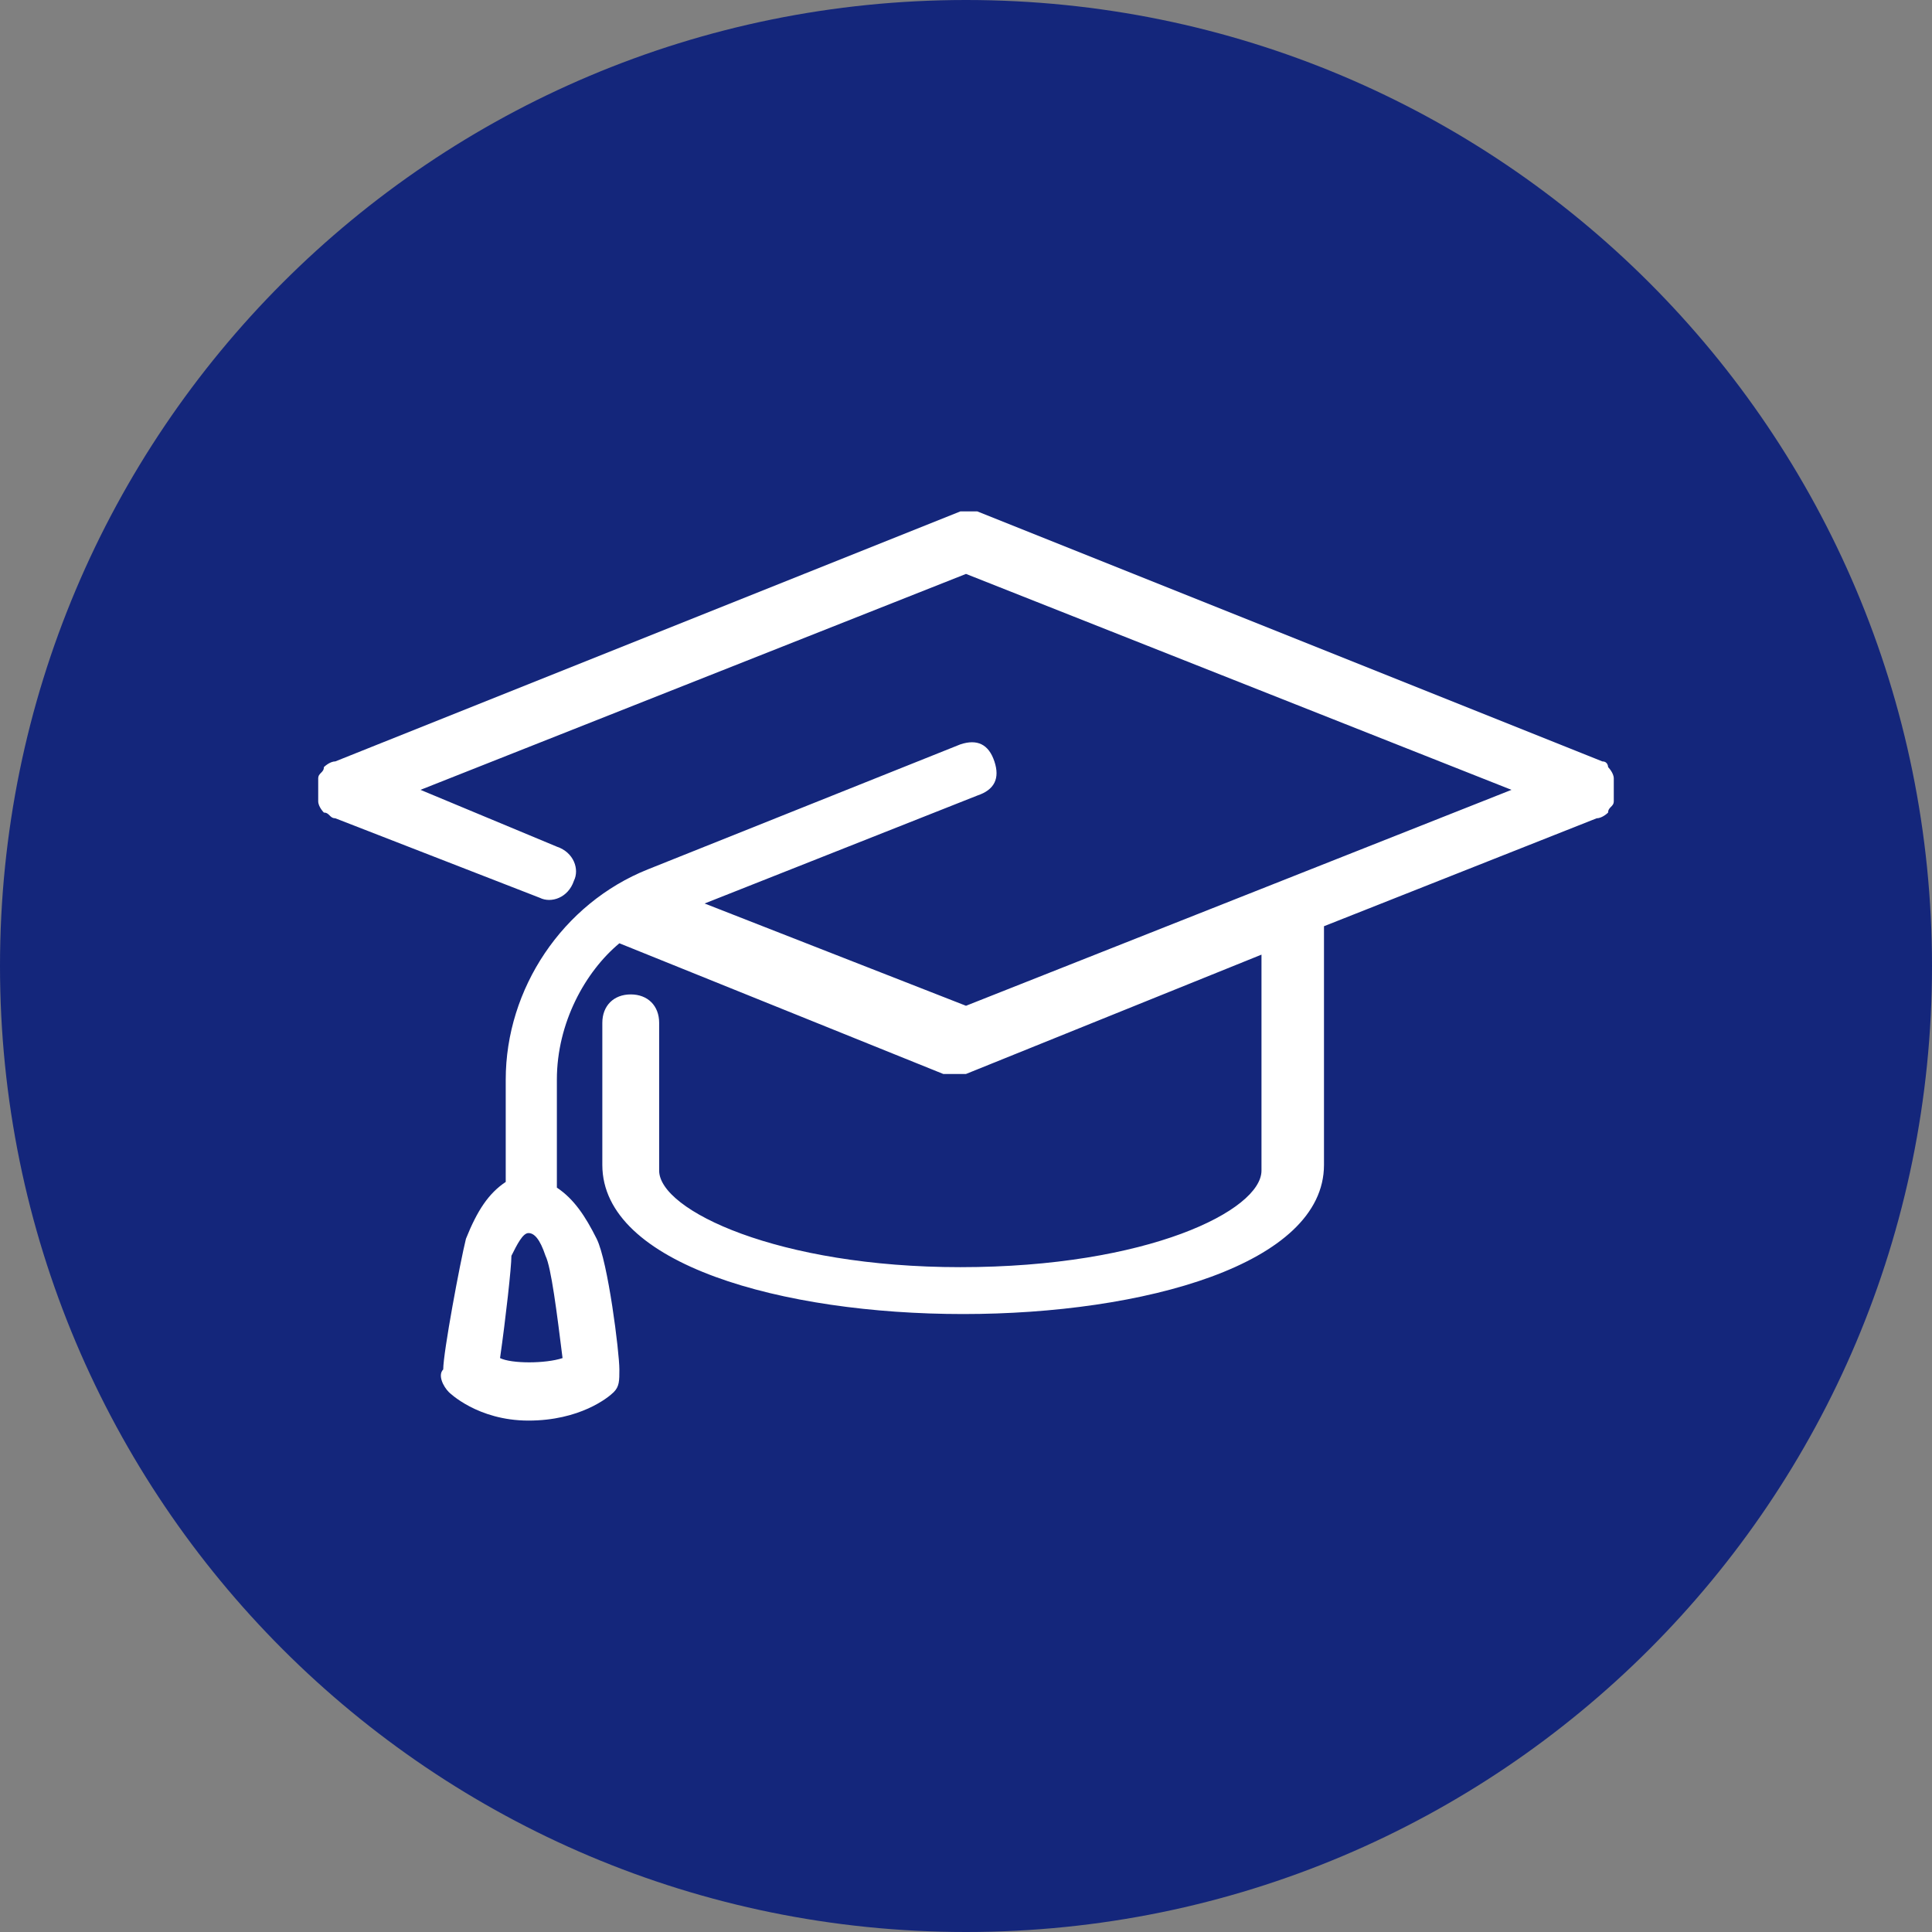 <?xml version="1.0" encoding="utf-8"?>
<!-- Generator: Adobe Illustrator 25.2.0, SVG Export Plug-In . SVG Version: 6.00 Build 0)  -->
<svg version="1.1" id="Layer_1" xmlns="http://www.w3.org/2000/svg" xmlns:xlink="http://www.w3.org/1999/xlink" x="0px" y="0px"
	 viewBox="0 0 34 34" style="enable-background:new 0 0 34 34;" xml:space="preserve">
<rect x="0" y="0" width="34" height="34" fill="#808080" stroke="none"/>
<style type="text/css">
	.st0{fill:#14267B;}
	.st1{fill:#FFFFFF;}
</style>
<path class="st0" d="M17,34c9.4,0,17-7.6,17-17S26.4,0,17,0S0,7.6,0,17S7.6,34,17,34"/>
<g>
	<path class="st1" d="M9.3,25c-0.9,0-1.4-0.5-1.4-0.5c-0.1-0.1-0.2-0.3-0.1-0.4c0-0.3,0.3-1.9,0.4-2.3c0.2-0.5,0.4-0.8,0.7-1V19
		c0-1.6,1-3.1,2.5-3.7l5.5-2.2c0.3-0.1,0.5,0,0.6,0.3c0.1,0.3,0,0.5-0.3,0.6l-4.8,1.9l4.6,1.8l9.6-3.8L17,10.1l-9.6,3.8l2.4,1
		c0.3,0.1,0.4,0.4,0.3,0.6c-0.1,0.3-0.4,0.4-0.6,0.3l-3.6-1.4c0,0,0,0,0,0h0h0c-0.1,0-0.1-0.1-0.2-0.1c0,0,0,0,0,0l0,0
		c0,0-0.1-0.1-0.1-0.2c0,0,0,0,0,0c0,0,0,0,0,0l0,0c0-0.1,0-0.1,0-0.2c0,0,0,0,0,0l0,0c0-0.1,0-0.1,0-0.2c0,0,0,0,0,0h0c0,0,0,0,0,0
		c0-0.1,0.1-0.1,0.1-0.2c0,0,0.1-0.1,0.2-0.1c0,0,0,0,0,0h0c0,0,0,0,0,0l11-4.4c0.1,0,0.1,0,0.2,0l0,0c0,0,0,0,0,0c0,0,0.1,0,0.1,0
		l0,0c0,0,0,0,0,0c0,0,0,0,0,0l11,4.4c0,0,0,0,0,0c0,0,0,0,0,0s0,0,0,0c0.1,0,0.1,0.1,0.1,0.1c0,0,0.1,0.1,0.1,0.2c0,0,0,0,0,0l0,0
		l0,0l0,0c0,0,0,0,0,0l0,0c0,0,0,0,0,0l0,0c0,0,0,0,0,0l0,0c0,0,0,0,0,0l0,0l0,0l0,0c0,0,0,0,0,0c0,0,0,0,0,0s0,0,0,0l0,0
		c0,0,0,0,0,0c0,0.1,0,0.1,0,0.2c0,0,0,0,0,0s0,0,0,0c0,0.1,0,0.1,0,0.2c0,0,0,0,0,0l0,0c0,0,0,0,0,0s0,0,0,0c0,0,0,0,0,0l0,0l0,0
		l0,0c0,0,0,0,0,0l0,0c0,0,0,0,0,0l0,0c0,0,0,0,0,0l0,0l0,0l0,0c0,0,0,0,0,0c0,0.1-0.1,0.1-0.1,0.2c0,0-0.1,0.1-0.2,0.1l-4.8,1.9
		v4.2c0,3.5-12.7,3.5-12.7,0V18c0-0.3,0.2-0.5,0.5-0.5c0.3,0,0.5,0.2,0.5,0.5v2.6c0,0.7,2.1,1.7,5.3,1.7c3.3,0,5.3-1,5.3-1.7v-3.8
		l-5.2,2.1l0,0c0,0,0,0,0,0l0,0c0,0,0,0,0,0l0,0c0,0,0,0,0,0c0,0,0,0,0,0l0,0c-0.1,0-0.1,0-0.2,0c-0.1,0-0.1,0-0.2,0h0c0,0,0,0,0,0
		c0,0,0,0,0,0l-5.7-2.3C10.3,17.1,9.8,18,9.8,19v1.9c0.3,0.2,0.5,0.5,0.7,0.9c0.2,0.4,0.4,2,0.4,2.3c0,0.2,0,0.3-0.1,0.4
		C10.7,24.6,10.2,25,9.3,25z M8.8,23.9C9,24,9.6,24,9.9,23.9c-0.1-0.8-0.2-1.6-0.3-1.8c-0.1-0.3-0.2-0.4-0.3-0.4
		c-0.1,0-0.2,0.2-0.3,0.4C9,22.3,8.9,23.2,8.8,23.9z"/>
</g>
</svg>
